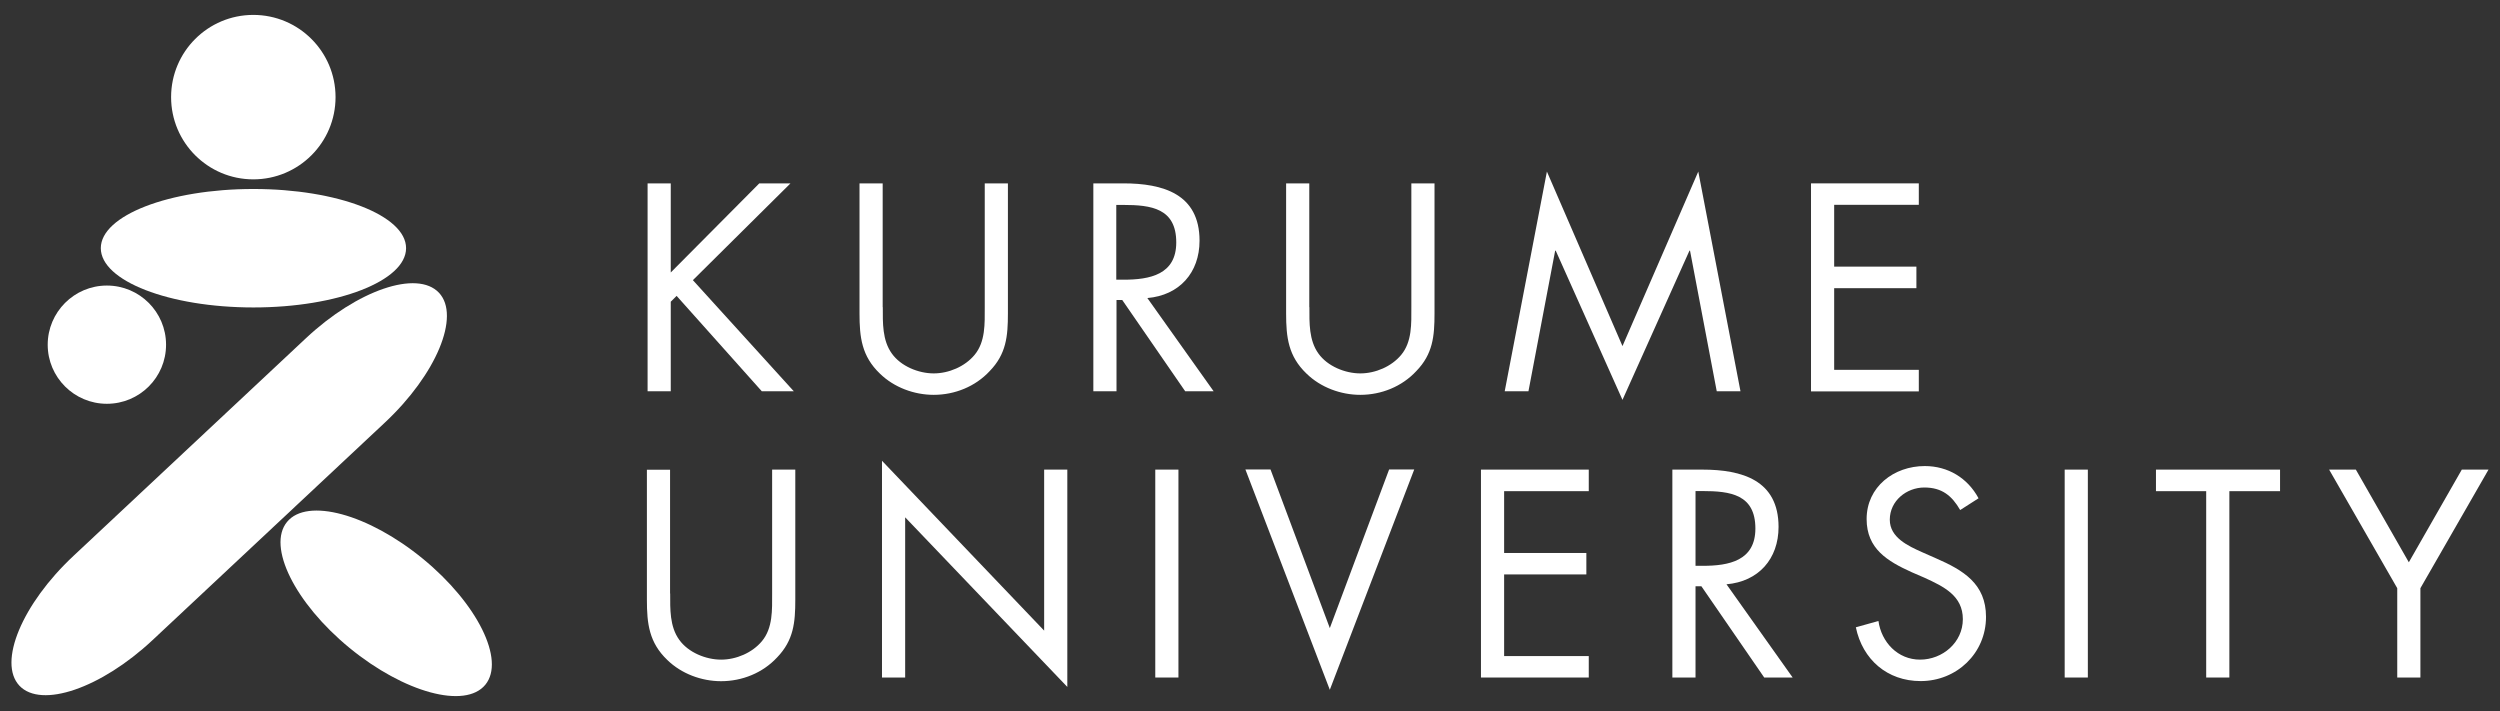 <?xml version="1.0" encoding="UTF-8"?><svg id="_レイヤー_1" xmlns="http://www.w3.org/2000/svg" width="218" height="62" viewBox="0 0 218 62"><rect x="0" y="0" width="218" height="62" fill="#333333" stroke="none"/><defs><style>.cls-1{fill-rule:evenodd;}.cls-1,.cls-2{fill:#fff;}</style></defs><path class="cls-2" d="M66.21,15.99h2.72l-8.51,8.44,8.8,9.69h-2.79l-7.43-8.32-.51.51v7.81h-2.02V15.99h2.02v7.77l7.72-7.77Z"/><path class="cls-2" d="M76.98,26.79c0,1.35-.05,2.88.79,4.04.79,1.11,2.33,1.73,3.65,1.73s2.72-.6,3.56-1.61c.96-1.15.89-2.74.89-4.16v-10.8h2.02v11.35c0,1.97-.14,3.53-1.59,5.02-1.25,1.35-3.05,2.07-4.88,2.07-1.71,0-3.46-.65-4.69-1.85-1.59-1.52-1.78-3.17-1.78-5.24v-11.35h2.02v10.8Z"/><path class="cls-2" d="M97.35,17.87h.6c2.43,0,4.62.29,4.62,3.27,0,2.81-2.31,3.25-4.6,3.25h-.63v-6.52ZM97.35,26.16h.51l5.49,7.96h2.48l-5.78-8.13c2.79-.24,4.55-2.21,4.55-5,0-4.09-3.2-5-6.64-5h-2.62v18.13h2.02v-7.96Z"/><path class="cls-2" d="M114.18,26.79c0,1.35-.05,2.88.79,4.04.79,1.11,2.33,1.73,3.65,1.73s2.72-.6,3.56-1.61c.96-1.15.89-2.74.89-4.16v-10.8h2.02v11.35c0,1.97-.14,3.53-1.59,5.02-1.25,1.35-3.05,2.07-4.88,2.07-1.71,0-3.46-.65-4.69-1.85-1.59-1.52-1.78-3.17-1.78-5.24v-11.35h2.02v10.8Z"/><path class="cls-2" d="M134.89,14.96l6.59,15.22,6.61-15.22,3.68,19.16h-2.07l-2.33-12.26h-.05l-5.84,13.01-5.82-13.01h-.05l-2.33,12.26h-2.07l3.68-19.16Z"/><path class="cls-2" d="M157.92,15.99h9.4v1.87h-7.38v5.39h7.17v1.88h-7.17v7.12h7.38v1.88h-9.4V15.99Z"/><path class="cls-2" d="M58.44,51.75c0,1.35-.05,2.88.79,4.04.79,1.11,2.33,1.73,3.65,1.73s2.72-.6,3.56-1.61c.96-1.15.89-2.74.89-4.16v-10.8h2.02v11.35c0,1.97-.14,3.53-1.59,5.03-1.25,1.35-3.05,2.07-4.88,2.07-1.71,0-3.46-.65-4.69-1.85-1.59-1.52-1.78-3.17-1.78-5.24v-11.35h2.02v10.8Z"/><path class="cls-2" d="M76.91,40.18l14.14,14.81v-14.04h2.02v18.95l-14.14-14.79v13.97h-2.02v-18.9Z"/><path class="cls-2" d="M102.76,59.08h-2.02v-18.13h2.02v18.13Z"/><path class="cls-2" d="M115.96,54.77l5.17-13.83h2.19l-7.36,19.21-7.36-19.21h2.19l5.17,13.83Z"/><path class="cls-2" d="M129.14,40.95h9.4v1.88h-7.38v5.39h7.17v1.87h-7.17v7.12h7.38v1.87h-9.4v-18.13Z"/><path class="cls-2" d="M147.85,42.82h.6c2.43,0,4.62.29,4.62,3.27,0,2.81-2.31,3.25-4.59,3.25h-.63v-6.52ZM147.85,51.12h.51l5.48,7.96h2.48l-5.77-8.13c2.79-.24,4.54-2.21,4.54-5,0-4.09-3.2-5-6.64-5h-2.62v18.13h2.02v-7.96Z"/><path class="cls-2" d="M170.93,44.48c-.72-1.25-1.59-1.97-3.13-1.97s-3.01,1.15-3.01,2.81c0,1.56,1.61,2.29,2.84,2.84l1.2.53c2.36,1.03,4.35,2.21,4.35,5.1,0,3.17-2.55,5.6-5.7,5.6-2.91,0-5.07-1.88-5.65-4.69l1.97-.55c.26,1.85,1.68,3.37,3.63,3.37s3.73-1.49,3.73-3.53-1.66-2.84-3.34-3.61l-1.11-.48c-2.12-.96-3.94-2.04-3.94-4.64,0-2.81,2.38-4.62,5.07-4.62,2.02,0,3.73,1.03,4.69,2.81l-1.61,1.03Z"/><path class="cls-2" d="M182.06,59.08h-2.02v-18.13h2.02v18.13Z"/><path class="cls-2" d="M194.4,59.08h-2.02v-16.25h-4.38v-1.88h10.82v1.88h-4.42v16.25Z"/><path class="cls-2" d="M203.1,40.95h2.33l4.62,8.08,4.62-8.08h2.33l-5.94,10.34v7.79h-2.02v-7.79l-5.94-10.34Z"/><path class="cls-1" d="M35.41,21.64c0,2.85-5.96,5.17-13.31,5.17s-13.31-2.32-13.31-5.17,5.96-5.16,13.31-5.16,13.31,2.31,13.31,5.16Z"/><path class="cls-1" d="M14.48,30.06c0,2.85-2.31,5.15-5.16,5.15s-5.16-2.31-5.16-5.15,2.31-5.16,5.16-5.16,5.16,2.31,5.16,5.16Z"/><path class="cls-1" d="M29.26,8.47c0,3.96-3.21,7.17-7.17,7.17s-7.17-3.21-7.17-7.17,3.21-7.17,7.17-7.17,7.17,3.21,7.17,7.17Z"/><path class="cls-1" d="M13.3,55.82c-4.49,4.2-9.71,5.99-11.61,3.97-1.89-2.02.23-7.12,4.72-11.32l20.26-18.97c4.49-4.21,9.71-5.99,11.61-3.97,1.89,2.02-.23,7.12-4.72,11.32l-20.26,18.97Z"/><path class="cls-1" d="M30.48,56.5c4.76,3.9,10.08,5.35,11.84,3.21,1.76-2.14-.69-7.09-5.45-10.99h0c-4.76-3.9-10.09-5.35-11.84-3.21-1.76,2.14.69,7.08,5.45,10.99h0Z"/></svg>
